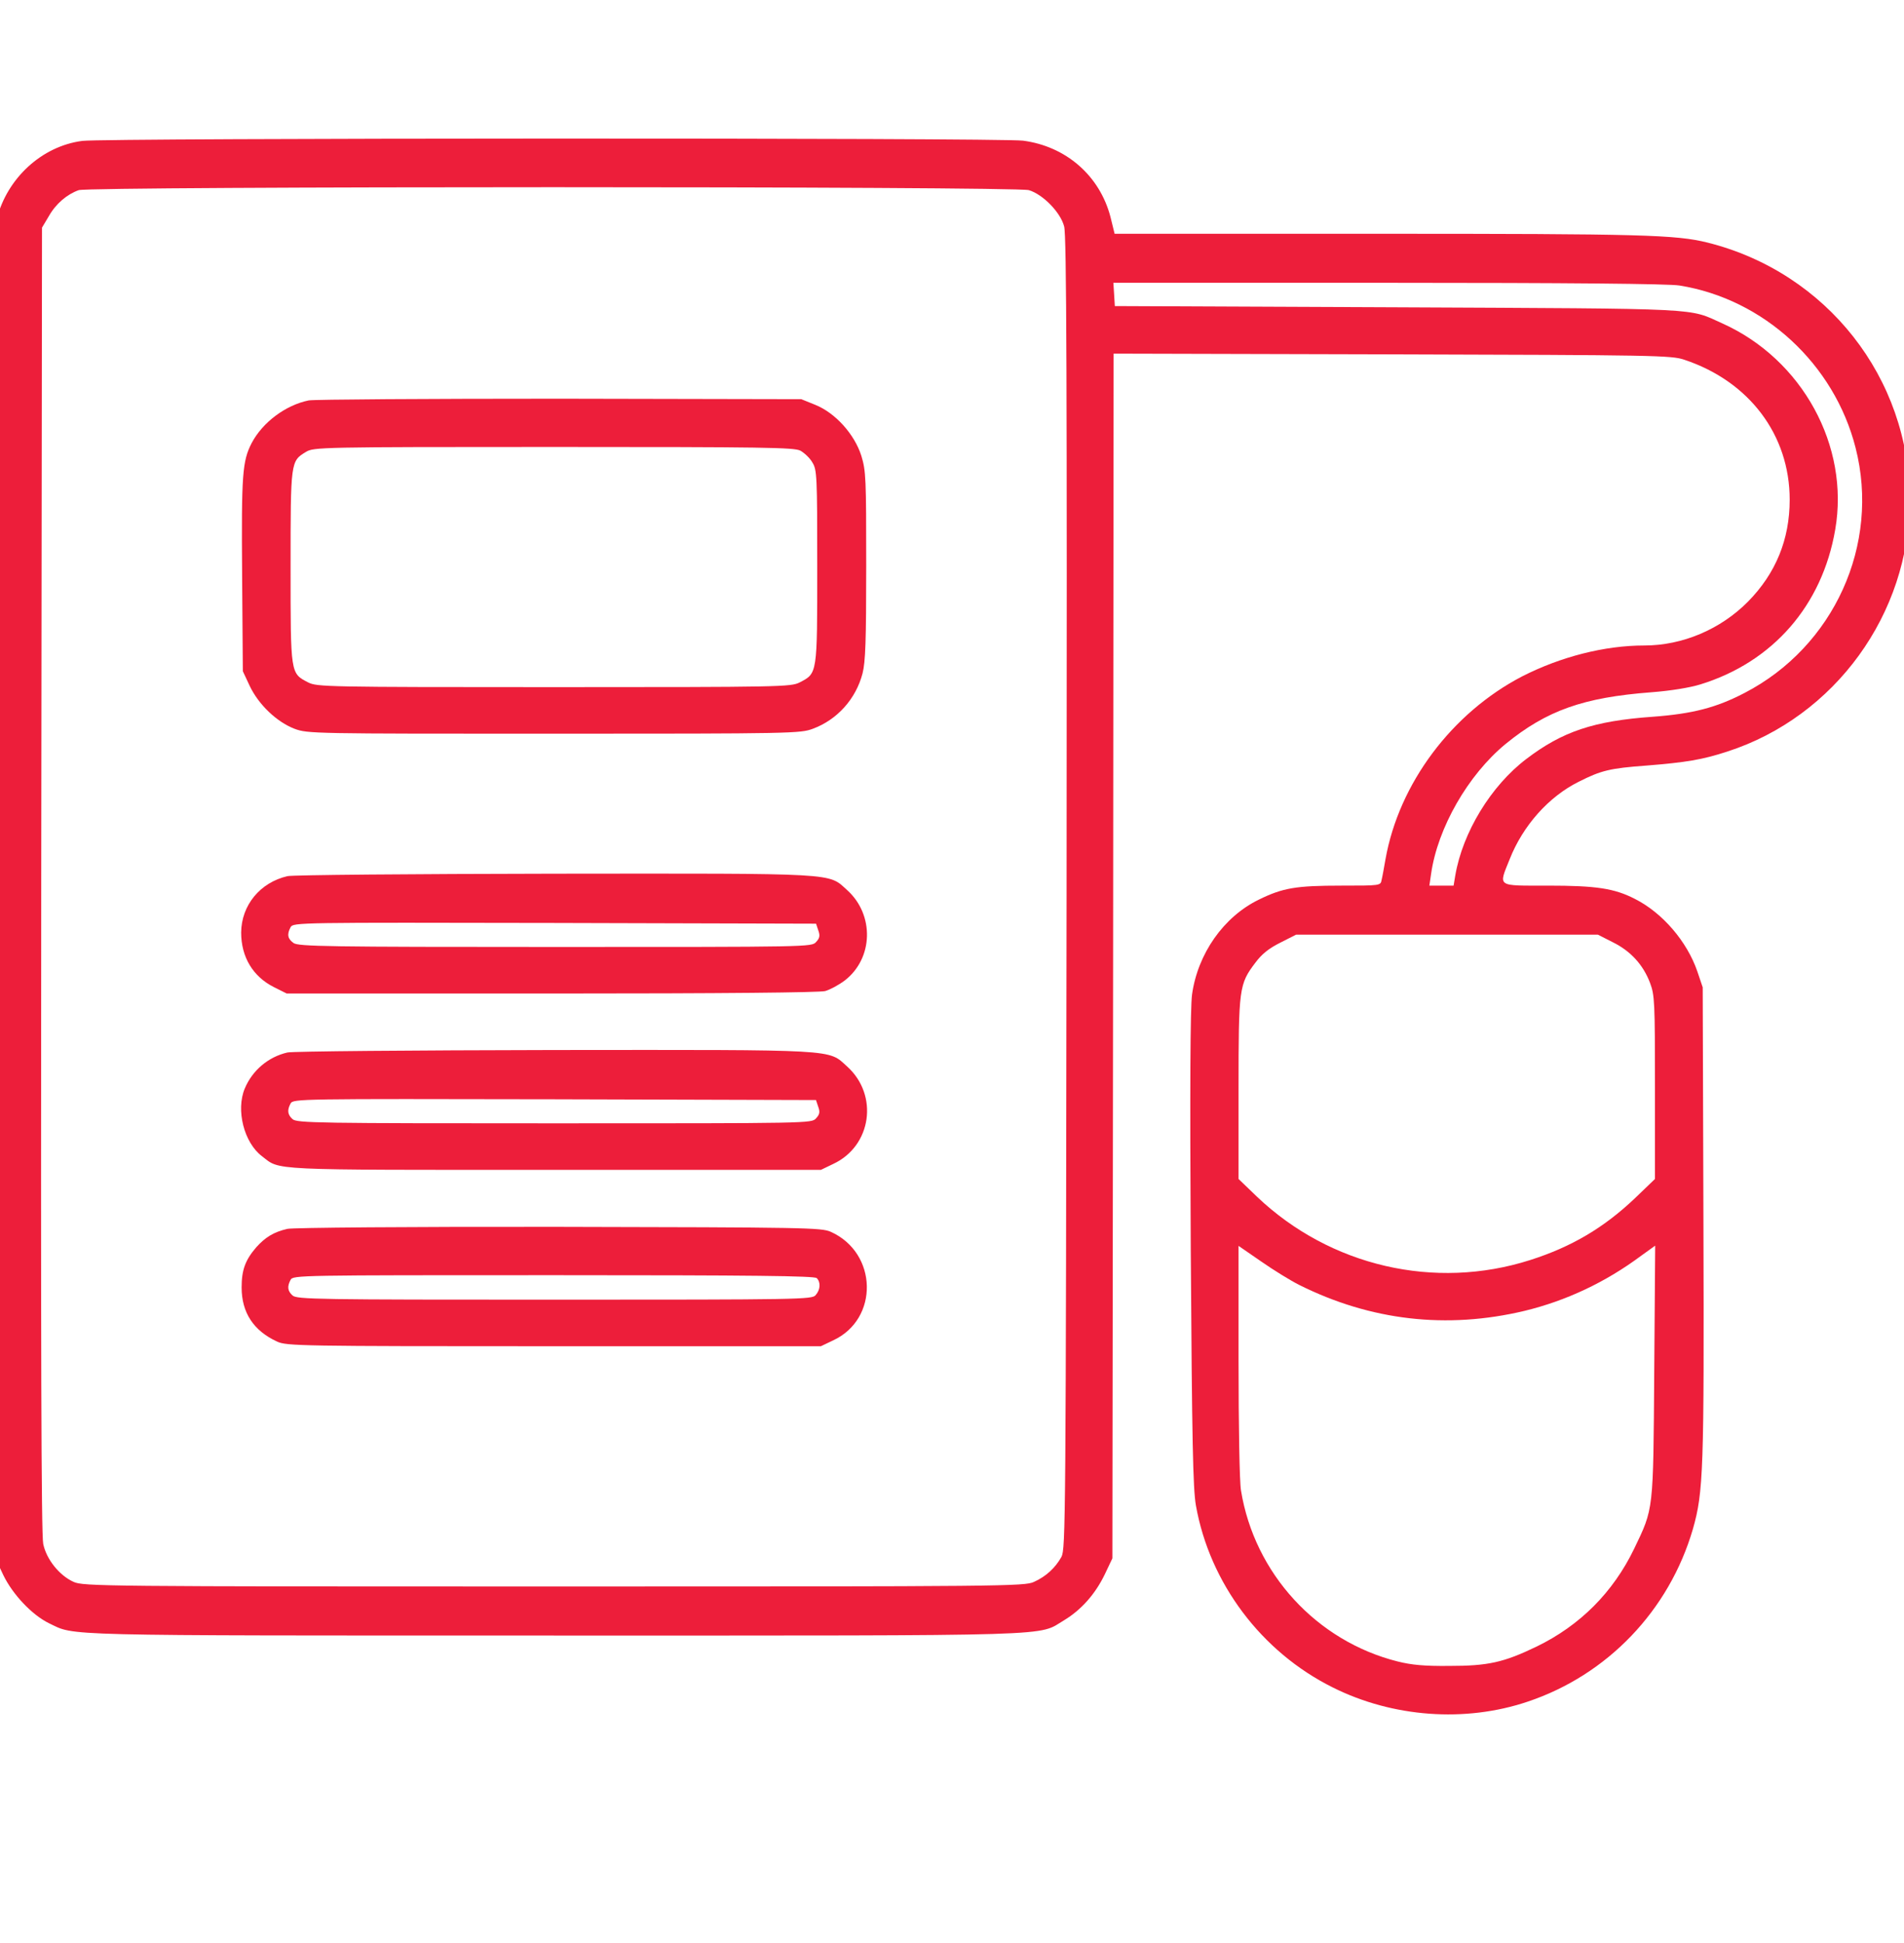 <svg width="50" height="51" viewBox="0 0 50 51" fill="none" xmlns="http://www.w3.org/2000/svg">
<g clip-path="url(#clip0_6944_117755)">
<path d="M2.164 3.698C1.103 3.833 0.183 4.676 -0.087 5.757C-0.139 5.956 -0.152 10.993 -0.139 23.472L-0.12 40.903L0.086 41.341C0.331 41.849 0.839 42.389 1.289 42.608C1.99 42.942 1.334 42.93 14.546 42.93C28.112 42.93 27.224 42.955 27.951 42.524C28.395 42.254 28.762 41.843 29.013 41.322L29.212 40.903L29.231 25.093L29.244 9.282L36.564 9.301C43.46 9.32 43.897 9.327 44.232 9.443C45.936 10.009 46.998 11.417 46.998 13.115C46.998 14.164 46.631 15.052 45.904 15.791C45.184 16.518 44.187 16.943 43.177 16.943C42.135 16.943 40.983 17.239 39.974 17.753C38.127 18.712 36.738 20.564 36.384 22.552C36.346 22.77 36.301 23.021 36.281 23.099C36.256 23.246 36.243 23.246 35.226 23.246C34.036 23.246 33.689 23.304 33.059 23.613C32.132 24.063 31.451 25.035 31.303 26.109C31.258 26.463 31.245 28.527 31.27 32.798C31.303 37.854 31.328 39.07 31.405 39.514C31.766 41.553 33.123 43.361 35.001 44.293C36.571 45.078 38.475 45.219 40.115 44.666C42.212 43.965 43.833 42.273 44.457 40.132C44.733 39.16 44.753 38.607 44.733 32.059L44.714 25.916L44.573 25.498C44.303 24.713 43.659 23.96 42.932 23.594C42.392 23.317 41.916 23.246 40.649 23.246C39.285 23.246 39.349 23.291 39.645 22.552C39.993 21.671 40.668 20.912 41.459 20.519C42.045 20.223 42.276 20.165 43.235 20.095C44.283 20.011 44.708 19.94 45.357 19.728C48.188 18.814 50.15 16.113 50.15 13.122C50.15 9.925 47.975 7.153 44.843 6.368C44.013 6.162 43.138 6.136 36.198 6.136H29.27L29.161 5.692C28.878 4.612 27.996 3.84 26.864 3.692C26.266 3.615 2.762 3.621 2.164 3.698ZM27.019 4.991C27.385 5.101 27.848 5.57 27.945 5.943C28.009 6.168 28.022 9.964 28.009 23.439C27.99 40.029 27.983 40.653 27.874 40.865C27.713 41.154 27.469 41.379 27.154 41.521C26.909 41.637 26.408 41.643 14.546 41.643C2.685 41.643 2.183 41.637 1.932 41.521C1.559 41.354 1.218 40.929 1.135 40.524C1.083 40.292 1.07 35.32 1.083 23.086L1.103 5.975L1.283 5.673C1.469 5.345 1.759 5.101 2.067 4.991C2.363 4.888 26.665 4.888 27.019 4.991ZM44.103 7.494C46.316 7.847 48.168 9.552 48.728 11.752C49.378 14.293 48.162 16.975 45.808 18.191C45.068 18.576 44.444 18.737 43.395 18.814C41.852 18.924 41.028 19.201 40.083 19.921C39.15 20.628 38.41 21.851 38.217 22.976L38.172 23.246H37.857H37.536L37.581 22.938C37.754 21.728 38.552 20.339 39.536 19.529C40.617 18.647 41.582 18.306 43.363 18.171C43.871 18.133 44.38 18.049 44.65 17.965C46.554 17.38 47.853 15.894 48.194 13.9C48.574 11.707 47.332 9.436 45.235 8.491C44.315 8.079 44.862 8.105 36.706 8.066L29.276 8.034L29.257 7.725L29.238 7.423H36.461C41.163 7.423 43.833 7.448 44.103 7.494ZM42.353 24.732C42.823 24.964 43.151 25.324 43.331 25.8C43.453 26.122 43.46 26.302 43.46 28.547V30.946L42.945 31.441C42.128 32.22 41.273 32.728 40.179 33.075C37.677 33.873 34.931 33.236 33.014 31.416L32.525 30.946V28.585C32.525 25.935 32.538 25.832 32.969 25.266C33.136 25.041 33.322 24.893 33.618 24.745L34.036 24.533H37.999H41.961L42.353 24.732ZM34.114 33.725C35.992 34.664 37.992 34.895 40.038 34.407C41.125 34.143 42.16 33.66 43.1 32.959L43.466 32.696L43.441 35.995C43.415 39.7 43.428 39.578 42.913 40.653C42.36 41.797 41.492 42.666 40.353 43.219C39.485 43.637 39.079 43.727 38.057 43.727C37.407 43.734 37.066 43.701 36.706 43.611C34.577 43.078 32.943 41.302 32.589 39.122C32.55 38.89 32.525 37.443 32.525 35.706V32.702L33.123 33.114C33.445 33.339 33.895 33.615 34.114 33.725Z" fill="#ED1E3A"/>
<path d="M8.107 10.51C7.503 10.632 6.898 11.082 6.609 11.629C6.364 12.105 6.338 12.446 6.358 15.09L6.377 17.618L6.557 18.003C6.789 18.492 7.265 18.949 7.734 19.129C8.082 19.258 8.191 19.258 14.546 19.258C20.824 19.258 21.017 19.251 21.345 19.129C21.988 18.891 22.477 18.344 22.651 17.675C22.728 17.373 22.747 16.826 22.747 14.845C22.747 12.555 22.741 12.362 22.619 11.963C22.439 11.397 21.937 10.838 21.409 10.626L21.043 10.478L14.707 10.465C11.22 10.465 8.249 10.484 8.107 10.51ZM21.017 11.828C21.12 11.886 21.268 12.021 21.332 12.137C21.454 12.33 21.461 12.478 21.461 14.871C21.461 17.714 21.467 17.669 20.998 17.913C20.766 18.029 20.528 18.036 14.546 18.036C8.564 18.036 8.326 18.029 8.094 17.913C7.625 17.669 7.631 17.708 7.631 14.884C7.631 12.105 7.631 12.105 8.036 11.861C8.236 11.738 8.41 11.732 14.533 11.732C20.084 11.732 20.85 11.745 21.017 11.828Z" fill="#ED1E3A"/>
<path d="M7.549 22.997C6.828 23.164 6.339 23.762 6.333 24.477C6.333 25.12 6.642 25.634 7.195 25.911L7.529 26.078H14.476C19.069 26.078 21.514 26.052 21.668 26.014C21.803 25.975 22.028 25.853 22.182 25.737C22.935 25.158 22.967 24.013 22.247 23.364C21.739 22.907 22.086 22.926 14.554 22.933C10.836 22.939 7.684 22.965 7.549 22.997ZM21.488 24.419C21.539 24.56 21.526 24.624 21.43 24.727C21.314 24.856 21.263 24.856 14.586 24.856C8.597 24.856 7.838 24.843 7.71 24.753C7.555 24.644 7.529 24.528 7.632 24.335C7.703 24.213 7.832 24.213 14.566 24.226L21.43 24.245L21.488 24.419Z" fill="#ED1E3A"/>
<path d="M7.547 27.626C7.046 27.741 6.627 28.095 6.428 28.571C6.19 29.137 6.409 29.993 6.878 30.347C7.374 30.726 6.936 30.707 14.559 30.707H21.557L21.879 30.552C22.889 30.083 23.081 28.745 22.245 27.992C21.737 27.536 22.084 27.555 14.552 27.561C10.834 27.568 7.682 27.594 7.547 27.626ZM21.486 29.047C21.538 29.189 21.525 29.253 21.428 29.356C21.313 29.485 21.261 29.485 14.559 29.485C8.364 29.485 7.792 29.478 7.682 29.375C7.554 29.26 7.534 29.144 7.631 28.964C7.702 28.841 7.83 28.841 14.565 28.854L21.428 28.874L21.486 29.047Z" fill="#ED1E3A"/>
<path d="M7.548 32.255C7.187 32.338 6.969 32.474 6.731 32.737C6.441 33.072 6.345 33.336 6.345 33.792C6.345 34.455 6.66 34.931 7.277 35.214C7.522 35.33 7.901 35.336 14.546 35.336H21.557L21.879 35.182C23.088 34.622 23.05 32.885 21.815 32.332C21.57 32.223 21.152 32.216 14.675 32.203C10.77 32.197 7.689 32.223 7.548 32.255ZM21.448 33.548C21.557 33.657 21.544 33.856 21.416 33.998C21.319 34.107 21.017 34.114 14.559 34.114C8.364 34.114 7.792 34.107 7.683 34.004C7.554 33.889 7.535 33.773 7.631 33.593C7.696 33.471 7.843 33.471 14.533 33.471C19.769 33.471 21.39 33.49 21.448 33.548Z" fill="#ED1E3A"/>
</g>
<defs>
<clipPath id="clip0_6944_117755">
<rect width="50" height="50" fill="white" transform="translate(0 0.059)"/>
</clipPath>
</defs>
</svg>
